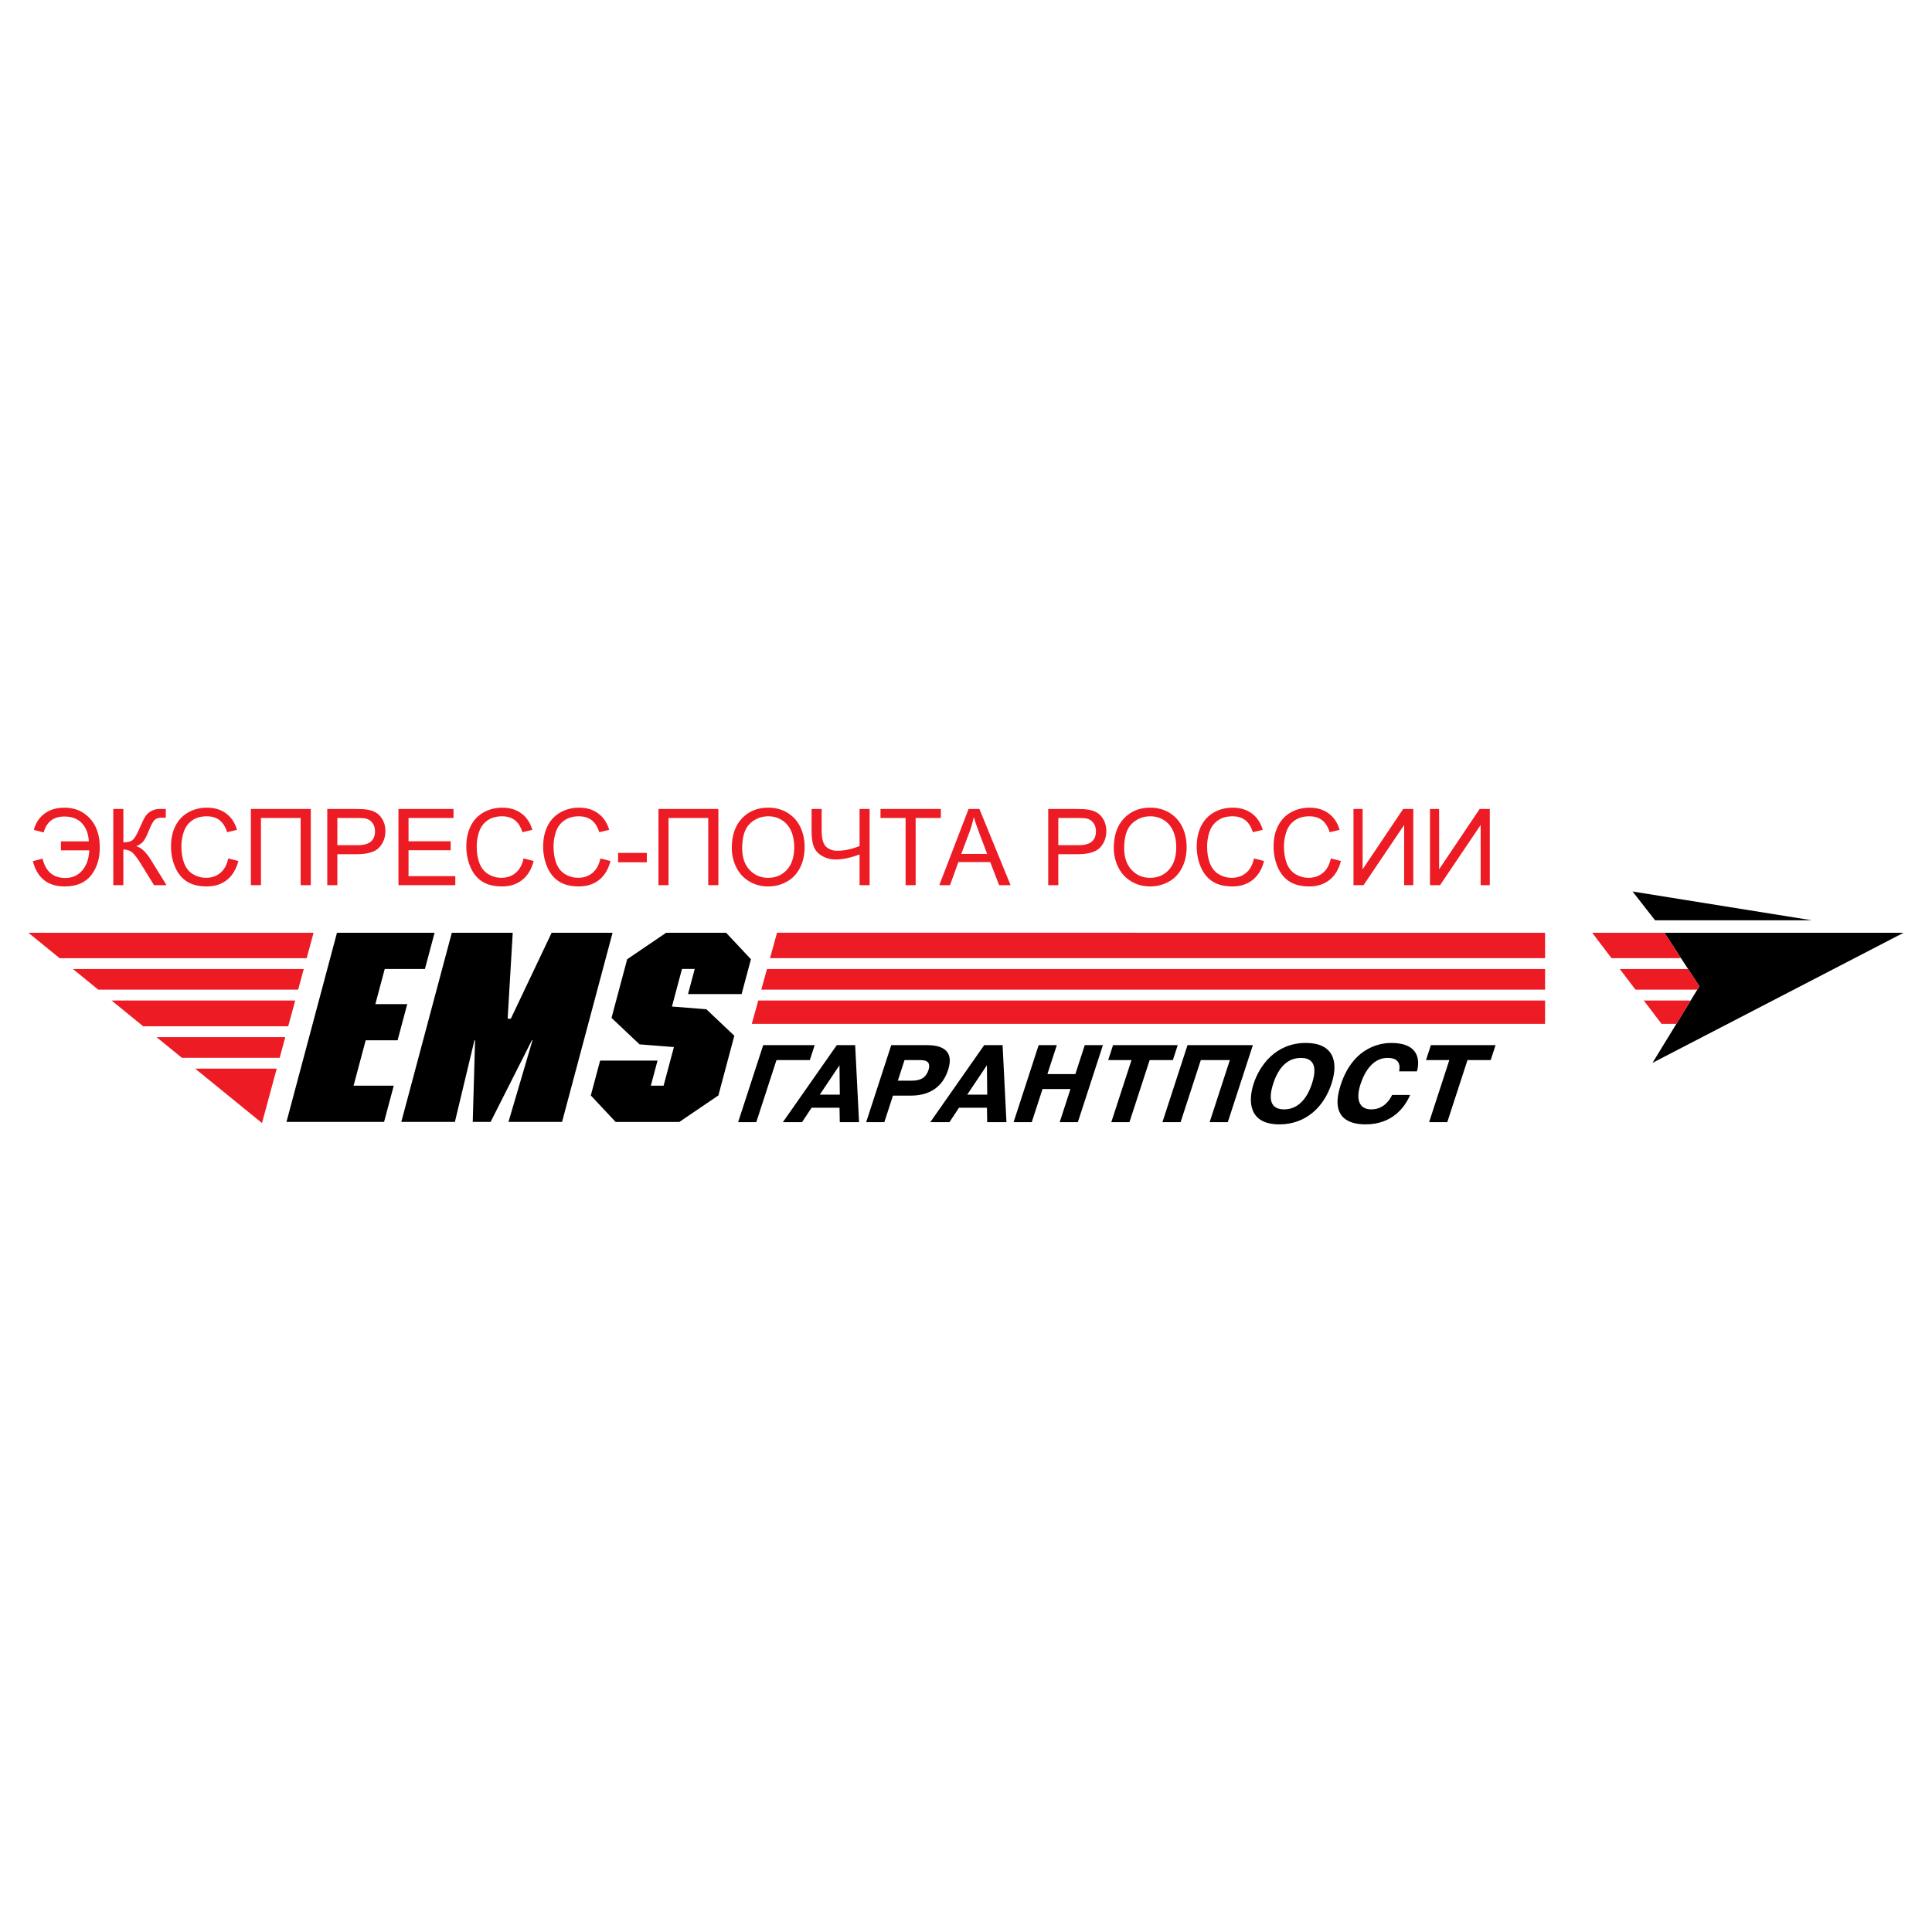 <?xml version="1.0" encoding="utf-8"?>
<!-- Generator: Adobe Illustrator 13.0.0, SVG Export Plug-In . SVG Version: 6.00 Build 14948)  -->
<!DOCTYPE svg PUBLIC "-//W3C//DTD SVG 1.0//EN" "http://www.w3.org/TR/2001/REC-SVG-20010904/DTD/svg10.dtd">
<svg version="1.0" id="Layer_1" xmlns="http://www.w3.org/2000/svg" xmlns:xlink="http://www.w3.org/1999/xlink" x="0px" y="0px"
	 width="192.756px" height="192.756px" viewBox="0 0 192.756 192.756" enable-background="new 0 0 192.756 192.756"
	 xml:space="preserve">
<g>
	<polygon fill-rule="evenodd" clip-rule="evenodd" fill="#FFFFFF" points="0,0 192.756,0 192.756,192.756 0,192.756 0,0 	"/>
	<path fill-rule="evenodd" clip-rule="evenodd" d="M43.359,93.061h-9.738l-5.04,18.873h9.738l0.965-3.613h-4.009l1.209-4.529h3.182
		l0.965-3.611h-3.182l0.936-3.506h4.009L43.359,93.061L43.359,93.061z M55.038,93.061l-4.072,8.574h-0.317l0.507-8.574h-6.078
		l-5.04,18.873h5.347l1.951-8.143h0.063l-0.233,8.143h1.782l4.116-8.143h0.064l-2.397,8.143h5.346l5.04-18.873H55.038L55.038,93.061
		z M74.921,95.703l-2.477-2.643h-5.982l-3.888,2.643l-1.562,5.85l2.795,2.643l3.429,0.27l-1.03,3.855h-1.273l0.669-2.506h-5.728
		l-0.929,3.477l2.476,2.643h6.364l3.888-2.643l1.591-5.957l-2.795-2.643l-3.428-0.27l1-3.749h1.273l-0.67,2.508h5.346L74.921,95.703
		L74.921,95.703z M166.057,93.061l3.489,5.34l-4.676,7.641l25.051-12.98H166.057L166.057,93.061z M162.882,88.945l17.911,2.876
		h-15.664L162.882,88.945L162.882,88.945z M77.469,105.766h3.326l0.486-1.492h-5.137l-2.501,7.684h1.811L77.469,105.766
		L77.469,105.766z M83.487,104.273l-5.379,7.684h1.912l0.951-1.438h2.788l0.027,1.438h1.92l-0.386-7.684H83.487L83.487,104.273z
		 M81.791,109.213l1.964-2.932l0.033,2.932H81.791L81.791,109.213z M88.92,104.273l-2.501,7.684h1.811l0.861-2.646h1.724
		c0.933,0,2.992-0.152,3.774-2.557c0.619-1.898-0.531-2.48-2.09-2.48H88.92L88.92,104.273z M90.245,105.766h1.416
		c0.406,0,1.31-0.043,0.971,1c-0.243,0.746-0.783,1.053-1.639,1.053h-1.416L90.245,105.766L90.245,105.766z M98.194,104.273
		l-5.378,7.684h1.912l0.951-1.438h2.788l0.026,1.438h1.921l-0.386-7.684H98.194L98.194,104.273z M96.499,109.213l1.964-2.932
		l0.033,2.932H96.499L96.499,109.213z M104.013,108.652h2.789l-1.076,3.305h1.812l2.501-7.684h-1.812l-0.939,2.887h-2.788
		l0.939-2.887h-1.811l-2.501,7.684h1.811L104.013,108.652L104.013,108.652z M112.889,105.766l-2.015,6.191h1.811l2.016-6.191h2.315
		l0.486-1.492h-6.454l-0.485,1.492H112.889L112.889,105.766z M119.804,105.766h2.898l-2.016,6.191h1.812l2.501-7.684h-6.521
		l-2.501,7.684h1.812L119.804,105.766L119.804,105.766z M127.639,112.178c2.646,0,4.451-1.736,5.208-4.062
		c0.758-2.326,0.082-4.061-2.562-4.061c-3.03,0-4.626,2.271-5.209,4.061C124.493,109.904,124.609,112.178,127.639,112.178
		L127.639,112.178z M128.125,110.684c-1.01,0-1.749-0.561-1.096-2.568c0.572-1.756,1.528-2.568,2.769-2.568
		c1.854,0,1.316,1.889,1.095,2.568C130.683,108.764,129.969,110.684,128.125,110.684L128.125,110.684z M138.89,109.246
		c-0.264,0.57-0.896,1.438-2.082,1.438c-1.229,0-1.549-1.043-1.077-2.492c0.836-2.568,2.288-2.645,2.694-2.645
		c0.417,0,1.42,0.055,1.167,1.34h1.778c0.312-1.131,0.175-2.832-2.547-2.832c-0.735,0-3.749,0.152-5.067,4.203
		c-0.983,3.018,0.523,3.92,2.488,3.92c2.723,0,3.949-1.779,4.445-2.932H138.89L138.89,109.246z M144.599,105.766l-2.015,6.191h1.811
		l2.016-6.191h2.315l0.486-1.492h-6.454l-0.485,1.492H144.599L144.599,105.766z"/>
	<path fill-rule="evenodd" clip-rule="evenodd" fill="#ED1C24" d="M165.773,102.15h1.478l1.424-2.326h-4.674L165.773,102.15
		L165.773,102.15z M169.338,98.74l0.208-0.34l-1.123-1.718h-6.814l1.567,2.058H169.338L169.338,98.74z M167.715,95.599l-1.658-2.539
		h-7.206l1.933,2.539H167.715L167.715,95.599z M75.006,102.15h79.147v-2.326H75.651L75.006,102.15L75.006,102.15z M154.153,98.74
		v-2.058H76.521l-0.57,2.058H154.153L154.153,98.74z M154.153,95.599v-2.539H77.525l-0.704,2.539H154.153L154.153,95.599z
		 M2.834,93.061h28.451l-0.688,2.539H5.95L2.834,93.061L2.834,93.061z M30.304,96.682l-0.558,2.058H9.805l-2.526-2.058H30.304
		L30.304,96.682z M29.452,99.824l-0.697,2.57H14.291l-3.156-2.57H29.452L29.452,99.824z M28.461,103.477l-0.558,2.059h-9.758
		l-2.526-2.059H28.461L28.461,103.477z M27.61,106.619l-1.472,5.428l-6.663-5.428H27.61L27.61,106.619z"/>
	<path fill-rule="evenodd" clip-rule="evenodd" fill="#ED1C24" d="M6.08,83.942v0.896h2.826c-0.039,0.855-0.276,1.527-0.711,2.02
		c-0.435,0.494-0.992,0.739-1.674,0.739c-1.21,0-1.968-0.644-2.275-1.929l-0.97,0.253c0.439,1.681,1.497,2.52,3.173,2.52
		c1.2,0,2.091-0.385,2.677-1.158c0.585-0.772,0.86-1.724,0.823-2.853c0-0.692-0.131-1.322-0.393-1.894
		c-0.26-0.57-0.66-1.039-1.2-1.405c-0.54-0.366-1.182-0.548-1.929-0.548c-0.788,0-1.448,0.195-1.977,0.586
		c-0.531,0.391-0.89,0.933-1.076,1.628l0.984,0.258c0.287-1.06,0.979-1.591,2.074-1.591c0.74,0,1.321,0.223,1.74,0.669
		c0.419,0.446,0.651,1.05,0.692,1.809H6.08L6.08,83.942z M11.302,80.712h1.005v3.328c0.46,0,0.782-0.088,0.969-0.267
		c0.186-0.179,0.425-0.605,0.715-1.283c0.211-0.497,0.384-0.849,0.522-1.054c0.136-0.206,0.331-0.379,0.582-0.519
		c0.253-0.14,0.531-0.21,0.835-0.21c0.387,0,0.591,0.003,0.612,0.011v0.87c-0.035,0-0.103-0.002-0.204-0.005
		c-0.109-0.004-0.177-0.006-0.201-0.006c-0.323,0-0.56,0.078-0.715,0.234c-0.159,0.156-0.341,0.488-0.544,0.996
		c-0.255,0.643-0.471,1.047-0.648,1.216c-0.177,0.166-0.388,0.301-0.632,0.401c0.49,0.135,0.973,0.587,1.451,1.357l1.566,2.53h-1.25
		l-1.271-2.063c-0.348-0.57-0.643-0.961-0.875-1.175c-0.235-0.212-0.54-0.318-0.913-0.318v3.557h-1.005V80.712L11.302,80.712z
		 M22.774,85.647l1.006,0.254c-0.21,0.825-0.59,1.455-1.137,1.89c-0.549,0.434-1.218,0.649-2.01,0.649
		c-0.819,0-1.485-0.166-1.998-0.499c-0.514-0.334-0.904-0.818-1.172-1.449c-0.267-0.633-0.402-1.313-0.402-2.039
		c0-0.791,0.15-1.481,0.453-2.07s0.732-1.037,1.292-1.343c0.558-0.306,1.171-0.458,1.842-0.458c0.761,0,1.399,0.193,1.918,0.581
		c0.518,0.387,0.879,0.931,1.083,1.633l-0.99,0.233c-0.177-0.554-0.432-0.956-0.768-1.209c-0.334-0.252-0.755-0.378-1.265-0.378
		c-0.584,0-1.071,0.14-1.463,0.419c-0.393,0.281-0.669,0.657-0.826,1.128c-0.16,0.471-0.239,0.958-0.239,1.458
		c0,0.648,0.094,1.21,0.282,1.693c0.189,0.481,0.481,0.843,0.879,1.082c0.398,0.238,0.829,0.357,1.292,0.357
		c0.563,0,1.039-0.163,1.43-0.487C22.372,86.769,22.636,86.286,22.774,85.647L22.774,85.647z M25.03,80.712h5.978v7.6h-1.012v-6.703
		h-3.96v6.703H25.03V80.712L25.03,80.712z M32.651,88.312v-7.6h2.867c0.504,0,0.89,0.025,1.156,0.072
		c0.374,0.062,0.687,0.18,0.939,0.355c0.251,0.174,0.455,0.419,0.609,0.733c0.153,0.315,0.23,0.66,0.23,1.037
		c0,0.646-0.206,1.195-0.616,1.642c-0.412,0.446-1.156,0.671-2.23,0.671h-1.95v3.089H32.651L32.651,88.312z M33.656,84.326h1.966
		c0.649,0,1.111-0.12,1.384-0.363s0.409-0.583,0.409-1.021c0-0.319-0.08-0.591-0.241-0.818c-0.161-0.227-0.372-0.375-0.635-0.448
		c-0.17-0.044-0.481-0.067-0.938-0.067h-1.944V84.326L33.656,84.326z M39.754,88.312v-7.6h5.494v0.897h-4.489v2.327h4.205v0.892
		h-4.205v2.587h4.666v0.896H39.754L39.754,88.312z M52.236,85.647l1.006,0.254c-0.21,0.825-0.591,1.455-1.137,1.89
		c-0.549,0.434-1.218,0.649-2.01,0.649c-0.819,0-1.484-0.166-1.998-0.499c-0.513-0.334-0.904-0.818-1.171-1.449
		c-0.267-0.633-0.402-1.313-0.402-2.039c0-0.791,0.151-1.481,0.454-2.07c0.302-0.589,0.732-1.037,1.292-1.343
		c0.558-0.306,1.171-0.458,1.842-0.458c0.761,0,1.4,0.193,1.918,0.581c0.519,0.387,0.88,0.931,1.083,1.633l-0.989,0.233
		c-0.177-0.554-0.432-0.956-0.769-1.209c-0.334-0.252-0.755-0.378-1.265-0.378c-0.584,0-1.071,0.14-1.463,0.419
		c-0.393,0.281-0.669,0.657-0.826,1.128c-0.16,0.471-0.239,0.958-0.239,1.458c0,0.648,0.094,1.21,0.282,1.693
		c0.189,0.481,0.481,0.843,0.879,1.082c0.398,0.238,0.829,0.357,1.292,0.357c0.562,0,1.039-0.163,1.43-0.487
		C51.834,86.769,52.098,86.286,52.236,85.647L52.236,85.647z M59.903,85.647l1.006,0.254c-0.21,0.825-0.591,1.455-1.137,1.89
		c-0.549,0.434-1.218,0.649-2.011,0.649c-0.819,0-1.484-0.166-1.998-0.499c-0.513-0.334-0.904-0.818-1.172-1.449
		c-0.267-0.633-0.401-1.313-0.401-2.039c0-0.791,0.15-1.481,0.453-2.07s0.732-1.037,1.292-1.343
		c0.558-0.306,1.171-0.458,1.842-0.458c0.761,0,1.399,0.193,1.918,0.581c0.519,0.387,0.879,0.931,1.083,1.633l-0.99,0.233
		c-0.177-0.554-0.432-0.956-0.768-1.209c-0.334-0.252-0.755-0.378-1.265-0.378c-0.583,0-1.07,0.14-1.463,0.419
		c-0.393,0.281-0.669,0.657-0.827,1.128c-0.159,0.471-0.239,0.958-0.239,1.458c0,0.648,0.094,1.21,0.282,1.693
		c0.189,0.481,0.481,0.843,0.879,1.082c0.398,0.238,0.829,0.357,1.292,0.357c0.563,0,1.039-0.163,1.43-0.487
		C59.501,86.769,59.765,86.286,59.903,85.647L59.903,85.647z M61.666,86.031v-0.938h2.868v0.938H61.666L61.666,86.031z
		 M65.695,80.712h5.977v7.6H70.66v-6.703H66.7v6.703h-1.005V80.712L65.695,80.712z M73.01,84.61c0-1.261,0.338-2.249,1.015-2.962
		c0.678-0.713,1.552-1.07,2.625-1.07c0.701,0,1.334,0.168,1.897,0.502c0.562,0.336,0.993,0.803,1.288,1.403
		c0.295,0.598,0.442,1.279,0.442,2.038c0,0.772-0.154,1.462-0.465,2.069c-0.312,0.609-0.752,1.069-1.322,1.382
		c-0.571,0.313-1.185,0.468-1.845,0.468c-0.717,0-1.355-0.171-1.918-0.518c-0.565-0.345-0.991-0.818-1.281-1.416
		C73.155,85.911,73.01,85.278,73.01,84.61L73.01,84.61z M74.047,84.626c0,0.917,0.246,1.637,0.738,2.164
		c0.494,0.527,1.111,0.791,1.854,0.791c0.757,0,1.38-0.266,1.869-0.798c0.488-0.533,0.734-1.289,0.734-2.267
		c0-0.618-0.106-1.157-0.315-1.619c-0.209-0.462-0.515-0.819-0.917-1.074c-0.403-0.253-0.854-0.381-1.355-0.381
		c-0.713,0-1.326,0.244-1.839,0.734C74.303,82.666,74.047,83.483,74.047,84.626L74.047,84.626z M86.763,88.312h-1.005v-3.063
		c-0.902,0.334-1.692,0.503-2.369,0.503c-0.529,0-0.995-0.124-1.4-0.372c-0.404-0.247-0.674-0.561-0.811-0.94
		c-0.138-0.38-0.205-0.879-0.205-1.494v-2.234h1.005v2.141c0,0.83,0.152,1.375,0.455,1.635c0.301,0.262,0.666,0.393,1.09,0.393
		c0.709,0,1.455-0.158,2.235-0.473v-3.696h1.005V88.312L86.763,88.312z M90.351,88.312v-6.703h-2.504v-0.897h6.023v0.897h-2.515
		v6.703H90.351L90.351,88.312z M93.715,88.312l2.919-7.6h1.083l3.11,7.6h-1.146l-0.887-2.302h-3.177l-0.834,2.302H93.715
		L93.715,88.312z M95.907,85.191h2.578l-0.794-2.104c-0.241-0.639-0.421-1.165-0.538-1.577c-0.097,0.489-0.233,0.971-0.41,1.453
		L95.907,85.191L95.907,85.191z M104.581,88.312v-7.6h2.867c0.504,0,0.89,0.025,1.155,0.072c0.373,0.062,0.687,0.18,0.939,0.355
		c0.251,0.174,0.455,0.419,0.608,0.733c0.154,0.315,0.23,0.66,0.23,1.037c0,0.646-0.205,1.195-0.616,1.642
		c-0.412,0.446-1.155,0.671-2.229,0.671h-1.949v3.089H104.581L104.581,88.312z M105.587,84.326h1.966
		c0.648,0,1.111-0.12,1.384-0.363c0.271-0.243,0.408-0.583,0.408-1.021c0-0.319-0.079-0.591-0.24-0.818
		c-0.161-0.227-0.372-0.375-0.636-0.448c-0.17-0.044-0.48-0.067-0.938-0.067h-1.944V84.326L105.587,84.326z M111.123,84.61
		c0-1.261,0.338-2.249,1.016-2.962c0.678-0.713,1.552-1.07,2.624-1.07c0.7,0,1.335,0.168,1.897,0.502
		c0.562,0.336,0.992,0.803,1.288,1.403c0.295,0.598,0.442,1.279,0.442,2.038c0,0.772-0.154,1.462-0.466,2.069
		c-0.312,0.609-0.752,1.069-1.321,1.382c-0.572,0.313-1.186,0.468-1.846,0.468c-0.717,0-1.355-0.171-1.918-0.518
		c-0.565-0.345-0.991-0.818-1.281-1.416C111.269,85.911,111.123,85.278,111.123,84.61L111.123,84.61z M112.16,84.626
		c0,0.917,0.246,1.637,0.738,2.164c0.493,0.527,1.11,0.791,1.854,0.791c0.757,0,1.38-0.266,1.868-0.798
		c0.488-0.533,0.734-1.289,0.734-2.267c0-0.618-0.106-1.157-0.315-1.619c-0.208-0.462-0.515-0.819-0.916-1.074
		c-0.404-0.253-0.855-0.381-1.356-0.381c-0.713,0-1.324,0.244-1.838,0.734C112.416,82.666,112.16,83.483,112.16,84.626
		L112.16,84.626z M125.109,85.647l1.007,0.254c-0.211,0.825-0.591,1.455-1.138,1.89c-0.549,0.434-1.218,0.649-2.011,0.649
		c-0.819,0-1.484-0.166-1.997-0.499c-0.514-0.334-0.904-0.818-1.172-1.449c-0.267-0.633-0.401-1.313-0.401-2.039
		c0-0.791,0.15-1.481,0.453-2.07s0.732-1.037,1.291-1.343c0.558-0.306,1.172-0.458,1.843-0.458c0.761,0,1.399,0.193,1.918,0.581
		c0.519,0.387,0.879,0.931,1.083,1.633l-0.989,0.233c-0.177-0.554-0.432-0.956-0.769-1.209c-0.334-0.252-0.755-0.378-1.265-0.378
		c-0.584,0-1.07,0.14-1.463,0.419c-0.394,0.281-0.67,0.657-0.827,1.128c-0.159,0.471-0.238,0.958-0.238,1.458
		c0,0.648,0.093,1.21,0.281,1.693c0.189,0.481,0.48,0.843,0.879,1.082c0.398,0.238,0.828,0.357,1.292,0.357
		c0.562,0,1.039-0.163,1.43-0.487C124.707,86.769,124.971,86.286,125.109,85.647L125.109,85.647z M132.776,85.647l1.007,0.254
		c-0.211,0.825-0.591,1.455-1.138,1.89c-0.549,0.434-1.218,0.649-2.01,0.649c-0.819,0-1.485-0.166-1.998-0.499
		c-0.514-0.334-0.904-0.818-1.172-1.449c-0.267-0.633-0.401-1.313-0.401-2.039c0-0.791,0.15-1.481,0.453-2.07
		s0.732-1.037,1.292-1.343c0.558-0.306,1.171-0.458,1.842-0.458c0.761,0,1.399,0.193,1.918,0.581
		c0.519,0.387,0.88,0.931,1.083,1.633l-0.989,0.233c-0.177-0.554-0.432-0.956-0.769-1.209c-0.334-0.252-0.755-0.378-1.265-0.378
		c-0.584,0-1.07,0.14-1.463,0.419c-0.393,0.281-0.669,0.657-0.826,1.128c-0.16,0.471-0.239,0.958-0.239,1.458
		c0,0.648,0.094,1.21,0.281,1.693c0.189,0.481,0.481,0.843,0.879,1.082c0.398,0.238,0.829,0.357,1.292,0.357
		c0.562,0,1.039-0.163,1.431-0.487C132.375,86.769,132.639,86.286,132.776,85.647L132.776,85.647z M135.038,80.712h0.911v6.018
		l4.043-6.018h1.013v7.6h-0.913v-6.004l-4.049,6.004h-1.005V80.712L135.038,80.712z M142.67,80.712h0.911v6.018l4.043-6.018h1.013
		v7.6h-0.913v-6.004l-4.049,6.004h-1.005V80.712L142.67,80.712z"/>
</g>
</svg>
